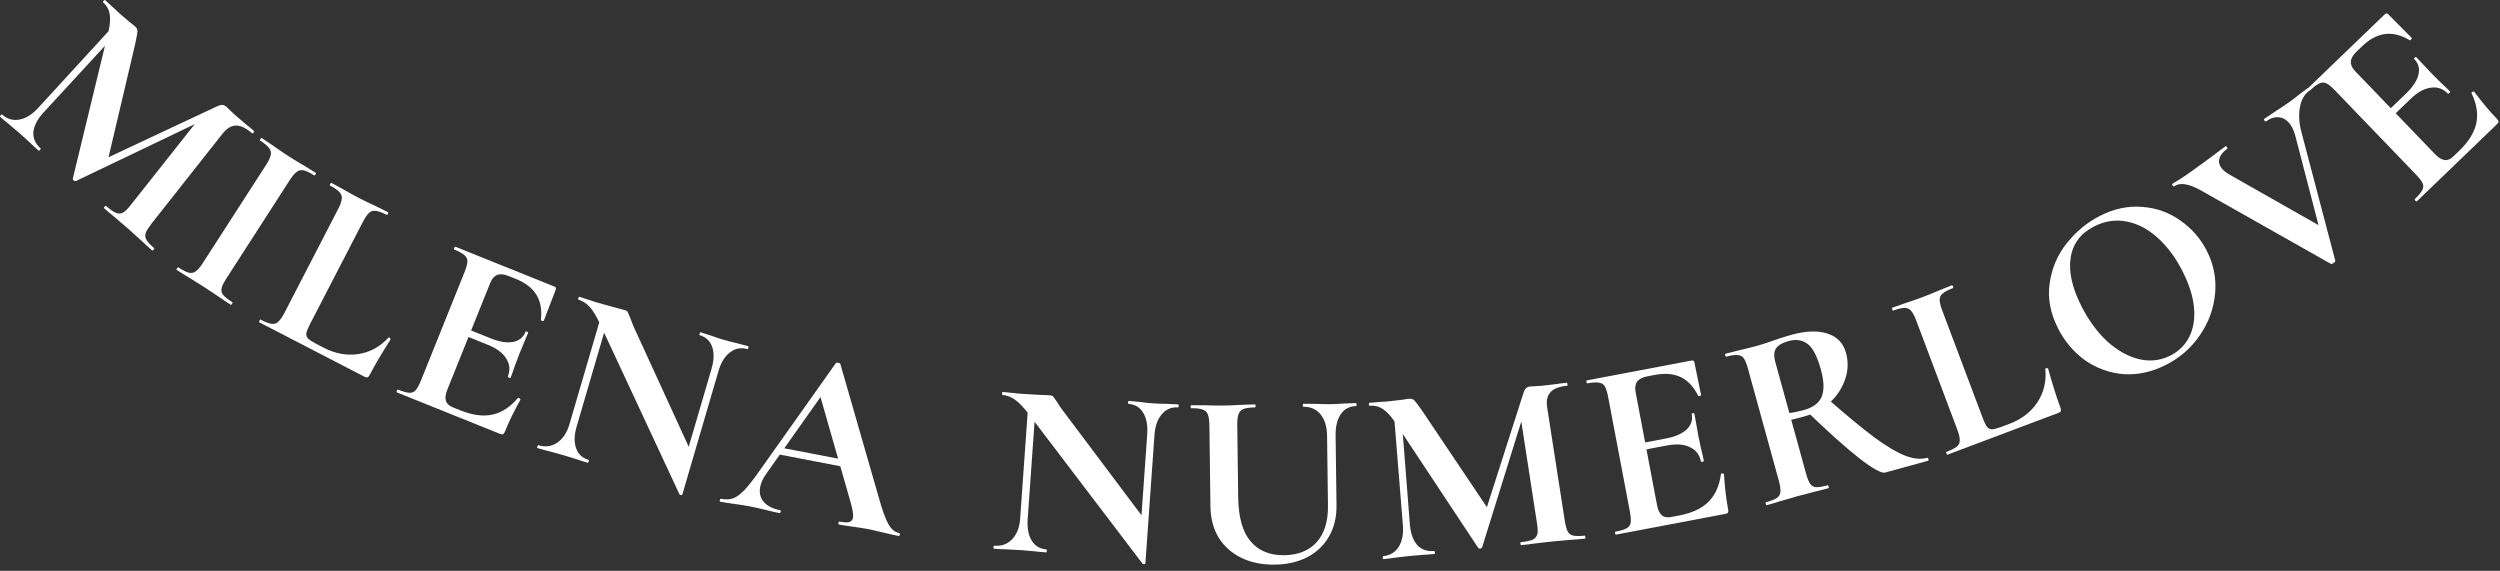 <?xml version="1.0" encoding="UTF-8"?> <svg xmlns="http://www.w3.org/2000/svg" width="219" height="50" viewBox="0 0 219 50" fill="none"><rect x="0" y="0" width="219" height="50" fill="#333333" stroke="none"/><path d="M10.415 1.744L10.865 2.199L3.812 9.854C3.278 10.439 2.983 11.009 2.925 11.563C2.887 12.116 3.095 12.591 3.546 12.989C3.579 13.018 3.567 13.065 3.509 13.131C3.451 13.197 3.405 13.216 3.372 13.187C3.075 12.925 2.848 12.716 2.693 12.56L1.798 11.745L0.743 10.846C0.557 10.702 0.315 10.499 0.018 10.238C-0.015 10.209 -0.003 10.161 0.056 10.095C0.114 10.029 0.159 10.011 0.192 10.04C0.644 10.437 1.152 10.581 1.717 10.472C2.281 10.363 2.826 10.021 3.35 9.447L10.415 1.744ZM13.509 21.748C13.531 21.767 13.513 21.81 13.455 21.876C13.397 21.942 13.357 21.966 13.335 21.946C12.96 21.617 12.668 21.35 12.457 21.145L11.249 20.054L9.995 18.981C9.776 18.808 9.485 18.562 9.122 18.242C9.089 18.213 9.101 18.165 9.159 18.099C9.217 18.033 9.263 18.015 9.296 18.044C9.648 18.354 9.931 18.554 10.145 18.644C10.38 18.733 10.592 18.724 10.783 18.619C10.973 18.513 11.203 18.285 11.471 17.935L17.541 10.265L19.546 9.684L6.646 15.86C6.585 15.885 6.522 15.868 6.456 15.81C6.389 15.752 6.365 15.691 6.382 15.628L9.511 2.707C9.649 2.105 9.679 1.605 9.601 1.204C9.534 0.814 9.347 0.483 9.038 0.212C9.005 0.183 9.018 0.135 9.076 0.069C9.134 0.003 9.18 -0.016 9.213 0.013L9.975 0.713C10.119 0.859 10.313 1.039 10.555 1.252L11.445 2.005C11.554 2.082 11.685 2.187 11.84 2.323C11.983 2.449 12.05 2.595 12.039 2.762C12.029 2.929 11.964 3.292 11.844 3.85L9.444 14.044L7.311 14.804L18.978 9.331C19.179 9.235 19.337 9.189 19.452 9.192C19.587 9.193 19.715 9.247 19.836 9.354C19.936 9.441 20.041 9.543 20.152 9.661C20.275 9.788 20.419 9.924 20.584 10.07L21.573 10.91C21.737 11.035 21.962 11.223 22.249 11.475C22.282 11.504 22.269 11.551 22.211 11.617C22.153 11.684 22.107 11.702 22.074 11.673C21.557 11.218 21.09 10.993 20.675 10.999C20.259 11.005 19.869 11.238 19.504 11.698L13.305 19.548C13.027 19.908 12.848 20.19 12.767 20.393C12.698 20.605 12.716 20.807 12.822 20.997C12.938 21.198 13.168 21.448 13.509 21.748Z" fill="white"></path><path d="M19.857 24.349C19.61 24.731 19.462 25.029 19.413 25.241C19.363 25.453 19.405 25.646 19.538 25.819C19.683 25.999 19.953 26.217 20.347 26.471C20.384 26.495 20.379 26.544 20.331 26.618C20.283 26.692 20.241 26.717 20.204 26.693C19.797 26.431 19.481 26.218 19.254 26.055L17.861 25.131L16.481 24.267C16.226 24.12 15.889 23.912 15.47 23.642C15.446 23.626 15.457 23.581 15.505 23.507C15.553 23.433 15.589 23.404 15.613 23.42C16.008 23.674 16.317 23.83 16.542 23.888C16.767 23.945 16.965 23.907 17.138 23.775C17.331 23.637 17.547 23.384 17.786 23.014L23.304 14.453C23.543 14.083 23.681 13.788 23.718 13.568C23.767 13.355 23.72 13.159 23.575 12.978C23.437 12.785 23.172 12.561 22.777 12.307C22.752 12.291 22.764 12.246 22.811 12.172C22.859 12.098 22.895 12.069 22.92 12.085L23.907 12.747C24.458 13.137 24.906 13.443 25.251 13.666C25.633 13.912 26.116 14.206 26.699 14.547L27.654 15.136C27.691 15.16 27.685 15.209 27.638 15.283C27.59 15.357 27.548 15.382 27.511 15.358C27.129 15.112 26.821 14.966 26.589 14.921C26.356 14.876 26.149 14.925 25.968 15.071C25.796 15.204 25.59 15.455 25.352 15.825L19.857 24.349Z" fill="white"></path><path d="M27.142 28.42C26.967 28.759 26.865 29.02 26.836 29.203C26.814 29.374 26.861 29.522 26.978 29.648C27.107 29.781 27.341 29.935 27.68 30.11L28.344 30.454C29.36 30.98 30.378 31.167 31.397 31.017C32.422 30.854 33.298 30.374 34.024 29.577C34.037 29.551 34.07 29.552 34.122 29.578C34.148 29.592 34.168 29.618 34.18 29.658C34.213 29.691 34.225 29.714 34.219 29.727C33.434 30.956 32.82 32.001 32.375 32.861C32.321 32.965 32.255 33.03 32.176 33.055C32.117 33.074 32.035 33.056 31.93 33.002L22.707 28.232C22.681 28.218 22.688 28.173 22.729 28.095C22.769 28.016 22.802 27.984 22.828 27.997C23.245 28.213 23.562 28.335 23.778 28.365C24.007 28.401 24.201 28.344 24.361 28.195C24.54 28.041 24.731 27.768 24.933 27.377L29.612 18.329C29.814 17.938 29.923 17.632 29.939 17.409C29.969 17.193 29.902 17.002 29.741 16.835C29.586 16.656 29.306 16.462 28.902 16.253C28.876 16.24 28.884 16.194 28.924 16.116C28.964 16.038 28.998 16.005 29.024 16.019L30.01 16.554C30.596 16.89 31.084 17.159 31.475 17.361C31.866 17.563 32.368 17.806 32.98 18.09L33.987 18.586C34.026 18.606 34.026 18.655 33.985 18.733C33.945 18.811 33.905 18.84 33.866 18.82C33.462 18.611 33.142 18.495 32.906 18.473C32.677 18.437 32.48 18.5 32.313 18.661C32.154 18.81 31.973 19.08 31.771 19.471L27.142 28.42Z" fill="white"></path><path d="M34.773 34.376C34.732 34.359 34.728 34.31 34.761 34.229C34.794 34.147 34.831 34.114 34.871 34.131C35.307 34.306 35.633 34.398 35.851 34.406C36.083 34.42 36.271 34.346 36.415 34.183C36.566 34.006 36.723 33.714 36.887 33.305L40.687 23.855C40.851 23.446 40.937 23.133 40.946 22.916C40.954 22.698 40.87 22.514 40.694 22.363C40.522 22.2 40.226 22.033 39.804 21.863C39.763 21.847 39.759 21.798 39.792 21.716C39.825 21.635 39.862 21.602 39.902 21.619L48.557 25.098C48.693 25.153 48.736 25.242 48.687 25.364L47.636 28.095C47.626 28.123 47.577 28.127 47.489 28.107C47.416 28.094 47.38 28.064 47.383 28.017C47.483 27.14 47.351 26.408 46.987 25.819C46.623 25.23 46.019 24.766 45.175 24.427L44.563 24.18C44.155 24.016 43.82 23.984 43.558 24.084C43.297 24.185 43.092 24.419 42.944 24.786L39.185 34.135C39.027 34.529 38.984 34.852 39.057 35.103C39.13 35.353 39.33 35.544 39.657 35.676L40.33 35.947C41.392 36.373 42.33 36.498 43.144 36.319C43.959 36.141 44.699 35.656 45.365 34.865C45.376 34.837 45.409 34.835 45.463 34.857C45.504 34.873 45.532 34.901 45.549 34.939C45.584 34.969 45.599 34.99 45.594 35.004C45.031 36.011 44.574 36.95 44.224 37.821C44.18 37.929 44.127 38.003 44.064 38.041C44.007 38.065 43.917 38.053 43.795 38.004L34.773 34.376ZM44.482 32.992C44.706 32.434 44.664 31.911 44.354 31.423C44.063 30.927 43.517 30.517 42.714 30.195L39.958 29.087L40.188 28.515L42.964 29.631C43.754 29.949 44.414 30.056 44.945 29.953C45.476 29.851 45.84 29.555 46.037 29.065C46.054 29.024 46.096 29.017 46.164 29.045C46.246 29.078 46.278 29.114 46.262 29.155L45.503 30.984L45.129 31.972C44.971 32.446 44.836 32.818 44.727 33.091C44.716 33.118 44.67 33.115 44.588 33.082C44.506 33.049 44.471 33.019 44.482 32.992Z" fill="white"></path><path d="M52.82 27.133L53.441 27.36L50.518 37.347C50.299 38.093 50.281 38.73 50.463 39.257C50.645 39.784 51.01 40.127 51.559 40.288C51.587 40.296 51.589 40.343 51.565 40.427C51.54 40.512 51.513 40.55 51.485 40.542C51.091 40.426 50.791 40.331 50.584 40.255L49.45 39.9L48.134 39.538C47.891 39.482 47.544 39.388 47.093 39.256C47.051 39.244 47.042 39.195 47.067 39.111C47.092 39.026 47.125 38.99 47.168 39.003C47.787 39.184 48.337 39.108 48.816 38.775C49.31 38.445 49.666 37.908 49.884 37.162L52.82 27.133ZM59.775 43.312C59.762 43.354 59.719 43.372 59.644 43.366C59.584 43.363 59.544 43.344 59.524 43.307L52.582 28.415C52.254 27.708 51.945 27.197 51.655 26.883C51.365 26.569 51.037 26.358 50.671 26.251C50.643 26.243 50.641 26.197 50.666 26.112C50.691 26.028 50.717 25.99 50.745 25.998L51.626 26.279C51.805 26.346 52.07 26.432 52.422 26.535L54.033 26.983C54.234 27.027 54.475 27.09 54.757 27.172C54.87 27.205 54.946 27.258 54.986 27.331C55.025 27.404 55.089 27.552 55.176 27.776C55.321 28.17 55.426 28.438 55.491 28.579L60.626 39.779L59.775 43.312ZM59.775 43.312L59.348 42.499L62.327 32.322C62.549 31.562 62.57 30.919 62.388 30.392C62.206 29.865 61.84 29.521 61.291 29.36C61.263 29.352 61.261 29.306 61.286 29.221C61.311 29.137 61.337 29.099 61.366 29.107L62.267 29.394C62.709 29.554 63.085 29.679 63.395 29.77C63.677 29.852 64.075 29.953 64.59 30.074L65.546 30.331C65.574 30.339 65.576 30.385 65.551 30.47C65.527 30.554 65.5 30.592 65.472 30.584C64.909 30.419 64.4 30.515 63.944 30.87C63.492 31.212 63.158 31.756 62.939 32.502L59.775 43.312Z" fill="white"></path><path d="M68.288 39.191L74.51 40.387L74.546 41.021L67.848 39.734L68.288 39.191ZM78.743 46.689C78.816 46.703 78.843 46.753 78.827 46.839C78.81 46.926 78.766 46.962 78.694 46.948C78.406 46.893 77.962 46.793 77.362 46.648C76.734 46.497 76.283 46.395 76.01 46.343C75.65 46.274 75.207 46.204 74.683 46.133C74.188 46.068 73.797 46.007 73.508 45.952C73.451 45.941 73.43 45.892 73.447 45.806C73.464 45.719 73.501 45.681 73.558 45.693C73.933 45.765 74.206 45.78 74.378 45.738C74.568 45.685 74.682 45.557 74.721 45.356C74.768 45.111 74.703 44.673 74.525 44.041L71.804 34.535L73.22 32.881L67.098 41.539C66.831 41.921 66.662 42.292 66.593 42.652C66.493 43.17 66.596 43.608 66.901 43.965C67.22 44.325 67.689 44.565 68.308 44.684C68.38 44.698 68.408 44.748 68.391 44.834C68.375 44.921 68.331 44.957 68.258 44.943C67.999 44.893 67.627 44.807 67.143 44.684C66.602 44.55 66.129 44.444 65.726 44.367C65.337 44.292 64.866 44.217 64.313 44.14C63.818 44.075 63.419 44.013 63.117 43.955C63.059 43.944 63.038 43.895 63.055 43.809C63.072 43.722 63.109 43.685 63.166 43.696C63.57 43.773 63.923 43.759 64.228 43.653C64.534 43.533 64.865 43.29 65.219 42.925C65.575 42.546 66.021 41.974 66.556 41.211L73.225 31.806C73.262 31.768 73.331 31.759 73.431 31.779C73.547 31.801 73.607 31.835 73.613 31.881L76.972 43.548C77.28 44.668 77.562 45.454 77.819 45.906C78.075 46.359 78.383 46.62 78.743 46.689Z" fill="white"></path><path d="M90.103 35.005L90.759 35.095L90.024 45.475C89.969 46.251 90.087 46.877 90.376 47.353C90.666 47.829 91.096 48.088 91.667 48.128C91.696 48.13 91.708 48.175 91.701 48.263C91.695 48.351 91.677 48.394 91.648 48.391C91.239 48.362 90.924 48.333 90.706 48.303L89.523 48.197L88.16 48.123C87.911 48.12 87.552 48.102 87.084 48.068C87.04 48.065 87.021 48.02 87.027 47.932C87.033 47.844 87.058 47.802 87.102 47.805C87.746 47.85 88.267 47.66 88.665 47.232C89.077 46.805 89.311 46.204 89.366 45.429L90.103 35.005ZM100.337 49.337C100.334 49.381 100.295 49.408 100.221 49.417C100.162 49.428 100.118 49.417 100.091 49.386L90.144 36.309C89.673 35.688 89.263 35.254 88.912 35.009C88.562 34.764 88.197 34.627 87.816 34.6C87.787 34.598 87.776 34.553 87.782 34.466C87.788 34.378 87.806 34.335 87.835 34.337L88.755 34.424C88.944 34.452 89.222 34.479 89.588 34.505L91.257 34.601C91.463 34.601 91.712 34.611 92.005 34.632C92.122 34.641 92.207 34.676 92.262 34.739C92.316 34.801 92.41 34.933 92.543 35.133C92.767 35.488 92.927 35.727 93.021 35.851L100.418 45.704L100.337 49.337ZM100.337 49.337L99.747 48.634L100.496 38.056C100.552 37.266 100.435 36.633 100.145 36.157C99.856 35.681 99.425 35.422 98.855 35.382C98.826 35.38 98.814 35.335 98.82 35.247C98.826 35.159 98.844 35.116 98.873 35.118L99.816 35.207C100.282 35.27 100.676 35.312 100.997 35.335C101.29 35.356 101.701 35.37 102.229 35.378L103.219 35.426C103.248 35.428 103.259 35.473 103.253 35.561C103.247 35.649 103.229 35.691 103.2 35.689C102.615 35.648 102.137 35.849 101.768 36.294C101.399 36.724 101.187 37.326 101.132 38.101L100.337 49.337Z" fill="white"></path><path d="M116.251 38.16C116.241 37.368 116.05 36.747 115.677 36.297C115.32 35.847 114.818 35.626 114.173 35.634C114.144 35.635 114.128 35.591 114.127 35.503C114.126 35.415 114.14 35.371 114.17 35.37L115.226 35.379C115.783 35.401 116.231 35.41 116.568 35.406C116.847 35.402 117.25 35.382 117.777 35.346L118.789 35.311C118.818 35.311 118.834 35.355 118.835 35.443C118.836 35.531 118.822 35.575 118.793 35.575C118.221 35.583 117.776 35.816 117.459 36.274C117.143 36.733 116.989 37.358 116.999 38.15L117.078 44.266C117.091 45.292 116.875 46.197 116.43 46.98C115.985 47.764 115.348 48.373 114.517 48.809C113.701 49.23 112.751 49.448 111.666 49.462C110.58 49.475 109.617 49.282 108.776 48.882C107.935 48.483 107.267 47.897 106.773 47.126C106.294 46.34 106.047 45.419 106.034 44.363L105.943 37.258C105.937 36.818 105.889 36.496 105.799 36.291C105.723 36.087 105.574 35.95 105.353 35.879C105.147 35.794 104.816 35.754 104.362 35.76C104.318 35.76 104.295 35.717 104.294 35.629C104.293 35.541 104.314 35.496 104.358 35.496L105.524 35.503C106.199 35.524 106.735 35.532 107.131 35.526C107.571 35.521 108.128 35.499 108.802 35.461L109.924 35.425C109.968 35.424 109.99 35.468 109.992 35.556C109.993 35.644 109.971 35.688 109.927 35.689C109.473 35.694 109.136 35.743 108.917 35.834C108.713 35.924 108.568 36.08 108.483 36.301C108.412 36.507 108.38 36.831 108.385 37.27L108.466 43.562C108.488 45.307 108.849 46.593 109.549 47.42C110.249 48.248 111.23 48.653 112.491 48.637C113.708 48.621 114.657 48.242 115.337 47.5C116.016 46.744 116.347 45.676 116.33 44.297L116.251 38.16Z" fill="white"></path><path d="M122.054 35.581L122.693 35.56L123.504 45.937C123.57 46.726 123.786 47.331 124.153 47.751C124.533 48.154 125.022 48.326 125.62 48.265C125.664 48.26 125.691 48.302 125.699 48.389C125.708 48.477 125.691 48.523 125.647 48.528C125.253 48.568 124.946 48.591 124.726 48.599L123.52 48.7L122.143 48.861C121.911 48.9 121.598 48.939 121.204 48.979C121.16 48.983 121.134 48.942 121.125 48.854C121.116 48.767 121.134 48.721 121.177 48.716C121.776 48.656 122.227 48.381 122.531 47.893C122.835 47.405 122.955 46.774 122.891 45.999L122.054 35.581ZM138.818 46.924C138.848 46.921 138.867 46.963 138.876 47.05C138.884 47.138 138.874 47.183 138.845 47.186C138.349 47.237 137.954 47.27 137.661 47.285L136.039 47.427L134.4 47.616C134.124 47.659 133.745 47.705 133.264 47.754C133.22 47.758 133.194 47.716 133.185 47.629C133.176 47.541 133.193 47.495 133.237 47.491C133.704 47.443 134.043 47.372 134.255 47.277C134.479 47.166 134.618 47.004 134.67 46.792C134.722 46.581 134.711 46.258 134.638 45.823L133.147 36.156L134.085 34.291L129.834 47.947C129.811 48.009 129.755 48.044 129.668 48.053C129.58 48.062 129.519 48.038 129.484 47.983L122.143 36.898C121.797 36.388 121.45 36.025 121.104 35.81C120.772 35.593 120.402 35.505 119.994 35.547C119.95 35.551 119.924 35.51 119.915 35.422C119.906 35.334 119.923 35.288 119.967 35.284L120.998 35.201C121.204 35.195 121.467 35.176 121.788 35.143L122.946 35.003C123.076 34.975 123.243 34.951 123.447 34.93C123.637 34.911 123.789 34.962 123.905 35.083C124.02 35.204 124.242 35.498 124.57 35.966L130.407 44.66L129.512 46.742L133.44 34.468C133.506 34.255 133.58 34.107 133.66 34.025C133.753 33.927 133.88 33.87 134.041 33.854C134.172 33.84 134.319 33.833 134.481 33.831C134.657 33.828 134.855 33.815 135.074 33.793L136.363 33.64C136.566 33.605 136.857 33.568 137.236 33.529C137.28 33.525 137.306 33.566 137.315 33.654C137.324 33.741 137.307 33.787 137.263 33.792C136.577 33.861 136.095 34.05 135.817 34.359C135.539 34.667 135.444 35.112 135.532 35.692L137.067 45.576C137.142 46.025 137.227 46.348 137.321 46.545C137.429 46.74 137.589 46.864 137.801 46.916C138.027 46.967 138.366 46.97 138.818 46.924Z" fill="white"></path><path d="M141.57 46.831C141.527 46.84 141.497 46.8 141.481 46.714C141.464 46.627 141.478 46.58 141.521 46.572C141.982 46.485 142.307 46.386 142.495 46.275C142.697 46.162 142.815 45.998 142.849 45.783C142.88 45.553 142.855 45.222 142.773 44.79L140.875 34.782C140.793 34.35 140.697 34.039 140.587 33.851C140.477 33.663 140.307 33.554 140.077 33.523C139.844 33.477 139.505 33.497 139.058 33.581C139.015 33.59 138.985 33.55 138.969 33.464C138.952 33.378 138.966 33.33 139.009 33.322L148.173 31.584C148.318 31.557 148.402 31.608 148.427 31.738L149.015 34.605C149.02 34.633 148.981 34.663 148.897 34.694C148.828 34.722 148.782 34.716 148.76 34.675C148.371 33.883 147.864 33.337 147.24 33.038C146.616 32.738 145.857 32.673 144.964 32.842L144.315 32.965C143.883 33.047 143.584 33.201 143.417 33.427C143.251 33.652 143.205 33.959 143.279 34.349L145.156 44.248C145.235 44.666 145.373 44.961 145.57 45.133C145.767 45.304 146.038 45.357 146.384 45.292L147.097 45.157C148.221 44.943 149.078 44.542 149.668 43.953C150.258 43.363 150.619 42.556 150.753 41.53C150.748 41.501 150.774 41.481 150.832 41.47C150.875 41.462 150.914 41.47 150.948 41.493C150.994 41.499 151.018 41.51 151.021 41.524C151.09 42.675 151.212 43.712 151.387 44.634C151.409 44.749 151.403 44.84 151.371 44.906C151.336 44.957 151.254 44.995 151.124 45.02L141.57 46.831ZM149 40.429C148.888 39.839 148.57 39.421 148.046 39.177C147.533 38.916 146.852 38.866 146.002 39.027L143.084 39.581L142.969 38.975L145.909 38.418C146.745 38.259 147.359 37.994 147.751 37.621C148.143 37.248 148.29 36.802 148.191 36.283C148.183 36.24 148.215 36.212 148.287 36.198C148.373 36.182 148.421 36.195 148.429 36.238L148.776 38.188L148.994 39.221C149.116 39.706 149.204 40.092 149.259 40.38C149.264 40.409 149.224 40.432 149.138 40.448C149.051 40.464 149.005 40.458 149 40.429Z" fill="white"></path><path d="M165.145 41.395C164.82 41.485 164.057 41.064 162.857 40.132C161.653 39.185 160.139 37.83 158.314 36.066L160.101 34.935C161.766 36.393 163.125 37.517 164.18 38.307C165.248 39.092 166.149 39.628 166.881 39.913C167.614 40.197 168.27 40.26 168.85 40.1C168.878 40.093 168.904 40.131 168.927 40.216C168.951 40.301 168.948 40.347 168.92 40.355L165.145 41.395ZM156.914 29.332C158.201 28.978 159.264 28.943 160.104 29.229C160.939 29.501 161.474 30.061 161.708 30.91C161.93 31.715 161.897 32.508 161.61 33.287C161.336 34.062 160.883 34.735 160.249 35.305C159.611 35.861 158.889 36.25 158.083 36.472C157.532 36.624 157.141 36.724 156.911 36.773L158.203 41.46C158.323 41.898 158.446 42.207 158.572 42.385C158.697 42.563 158.868 42.661 159.086 42.677C159.317 42.689 159.659 42.633 160.112 42.508C160.14 42.501 160.166 42.539 160.189 42.624C160.213 42.709 160.21 42.755 160.182 42.763C159.715 42.891 159.346 42.986 159.073 43.046L157.455 43.468L155.913 43.916C155.634 44.008 155.254 44.121 154.773 44.253C154.731 44.265 154.698 44.228 154.675 44.144C154.651 44.059 154.661 44.01 154.703 43.999C155.156 43.874 155.471 43.749 155.65 43.624C155.842 43.495 155.947 43.321 155.963 43.104C155.989 42.868 155.944 42.539 155.827 42.114L153.121 32.294C153.004 31.87 152.883 31.569 152.758 31.39C152.633 31.212 152.454 31.117 152.223 31.104C151.987 31.078 151.65 31.125 151.212 31.246C151.184 31.254 151.158 31.215 151.134 31.131C151.111 31.046 151.113 30.999 151.142 30.991L152.272 30.703C152.93 30.552 153.45 30.424 153.832 30.319C154.312 30.186 154.808 30.027 155.32 29.84C155.5 29.775 155.722 29.699 155.987 29.611C156.266 29.519 156.575 29.426 156.914 29.332ZM159.512 32.382C159.192 31.222 158.802 30.47 158.342 30.125C157.882 29.781 157.334 29.696 156.698 29.871C156.132 30.027 155.758 30.244 155.576 30.523C155.395 30.801 155.372 31.187 155.508 31.682L156.747 36.179C157.102 36.142 157.52 36.057 158.001 35.925C158.821 35.699 159.345 35.311 159.574 34.761C159.813 34.193 159.792 33.4 159.512 32.382Z" fill="white"></path><path d="M173.704 36.662C173.839 37.018 173.964 37.269 174.081 37.413C174.193 37.543 174.335 37.607 174.507 37.605C174.692 37.598 174.963 37.528 175.32 37.393L176.02 37.129C177.09 36.726 177.911 36.096 178.481 35.239C179.047 34.367 179.276 33.395 179.17 32.323C179.159 32.295 179.182 32.271 179.237 32.251C179.264 32.24 179.297 32.243 179.335 32.261C179.381 32.259 179.407 32.265 179.412 32.279C179.8 33.684 180.165 34.84 180.506 35.745C180.547 35.855 180.551 35.948 180.517 36.023C180.491 36.08 180.423 36.129 180.313 36.17L170.596 39.831C170.568 39.841 170.539 39.805 170.508 39.723C170.477 39.64 170.475 39.594 170.503 39.584C170.942 39.418 171.245 39.265 171.411 39.124C171.591 38.978 171.679 38.796 171.676 38.578C171.68 38.341 171.605 38.016 171.45 37.605L167.86 28.072C167.705 27.661 167.55 27.374 167.395 27.213C167.254 27.047 167.068 26.968 166.836 26.977C166.599 26.972 166.268 27.05 165.842 27.21C165.815 27.22 165.786 27.184 165.755 27.102C165.724 27.02 165.722 26.973 165.749 26.963L166.807 26.588C167.449 26.378 167.976 26.195 168.387 26.04C168.799 25.885 169.316 25.675 169.937 25.41L170.979 24.993C171.02 24.978 171.056 25.011 171.087 25.094C171.118 25.176 171.113 25.225 171.072 25.241C170.646 25.401 170.346 25.561 170.171 25.721C169.991 25.867 169.906 26.056 169.915 26.288C169.918 26.506 169.998 26.82 170.153 27.232L173.704 36.662Z" fill="white"></path><path d="M189.728 31.967C188.512 32.584 187.283 32.854 186.043 32.776C184.81 32.678 183.686 32.278 182.672 31.575C181.664 30.853 180.868 29.916 180.284 28.765C179.601 27.418 179.357 26.094 179.553 24.794C179.742 23.481 180.244 22.314 181.058 21.293C181.885 20.265 182.854 19.469 183.966 18.905C185.209 18.275 186.45 18.015 187.691 18.126C188.924 18.224 190.032 18.624 191.013 19.327C192.008 20.023 192.777 20.907 193.321 21.98C193.925 23.17 194.165 24.421 194.041 25.734C193.917 27.047 193.472 28.259 192.704 29.372C191.95 30.479 190.958 31.343 189.728 31.967ZM190.127 31.148C190.859 30.777 191.407 30.236 191.771 29.525C192.14 28.795 192.283 27.942 192.198 26.965C192.108 25.975 191.773 24.911 191.196 23.773C190.586 22.569 189.859 21.59 189.015 20.834C188.164 20.065 187.256 19.588 186.291 19.403C185.326 19.218 184.379 19.362 183.45 19.833C182.26 20.436 181.573 21.352 181.39 22.58C181.2 23.794 181.513 25.206 182.329 26.815C182.973 28.084 183.74 29.125 184.63 29.94C185.527 30.735 186.451 31.245 187.403 31.469C188.369 31.686 189.277 31.579 190.127 31.148Z" fill="white"></path><path d="M202.152 7.722C202.188 7.697 202.231 7.72 202.282 7.792C202.333 7.864 202.341 7.912 202.305 7.938C201.874 8.243 201.596 8.727 201.472 9.389C201.348 10.052 201.395 10.791 201.614 11.607L204.57 22.829C204.592 22.886 204.543 22.956 204.423 23.041C204.304 23.126 204.221 23.148 204.175 23.109L192.72 16.635C192.199 16.357 191.759 16.192 191.4 16.141C191.032 16.078 190.716 16.14 190.453 16.326C190.417 16.351 190.373 16.328 190.323 16.256C190.272 16.185 190.264 16.136 190.3 16.11C190.48 15.983 190.61 15.9 190.69 15.862C190.946 15.716 191.266 15.508 191.649 15.237C192.679 14.508 193.544 13.877 194.246 13.345C194.429 13.198 194.664 13.022 194.951 12.819C194.987 12.793 195.03 12.816 195.081 12.888C195.132 12.96 195.14 13.009 195.104 13.034C194.745 13.288 194.518 13.565 194.425 13.865C194.335 14.144 194.388 14.422 194.582 14.697C194.727 14.9 194.966 15.099 195.301 15.293L203.501 19.948L203.699 22.017L201.073 11.909C200.955 11.489 200.812 11.16 200.642 10.92C200.379 10.549 200.058 10.336 199.678 10.282C199.31 10.219 198.917 10.336 198.498 10.632C198.462 10.658 198.418 10.634 198.368 10.562C198.317 10.491 198.309 10.442 198.345 10.417L199.238 9.812C199.757 9.48 200.215 9.174 200.61 8.895C200.837 8.734 201.11 8.522 201.429 8.261L202.152 7.722Z" fill="white"></path><path d="M211.722 17.629C211.69 17.66 211.644 17.643 211.583 17.58C211.522 17.516 211.507 17.469 211.539 17.439C211.877 17.113 212.094 16.853 212.192 16.658C212.299 16.452 212.308 16.25 212.219 16.052C212.119 15.842 211.917 15.579 211.611 15.262L204.548 7.923C204.243 7.606 203.992 7.399 203.797 7.302C203.602 7.205 203.4 7.206 203.19 7.306C202.971 7.395 202.697 7.597 202.37 7.913C202.338 7.943 202.292 7.927 202.231 7.863C202.17 7.8 202.155 7.753 202.187 7.722L208.907 1.254C209.013 1.152 209.111 1.149 209.203 1.244L211.264 3.321C211.284 3.343 211.268 3.389 211.214 3.461C211.172 3.522 211.13 3.542 211.089 3.52C210.33 3.07 209.607 2.89 208.921 2.981C208.235 3.072 207.564 3.432 206.909 4.063L206.433 4.521C206.116 4.826 205.95 5.118 205.934 5.398C205.918 5.678 206.048 5.96 206.322 6.245L213.31 13.505C213.605 13.812 213.882 13.983 214.14 14.019C214.399 14.055 214.655 13.951 214.909 13.707L215.432 13.203C216.256 12.41 216.754 11.605 216.925 10.789C217.096 9.973 216.957 9.099 216.508 8.167C216.488 8.146 216.499 8.115 216.541 8.074C216.573 8.044 216.609 8.029 216.651 8.03C216.693 8.01 216.719 8.005 216.729 8.016C217.416 8.942 218.086 9.743 218.737 10.419C218.818 10.504 218.863 10.582 218.872 10.655C218.871 10.717 218.823 10.794 218.728 10.886L211.722 17.629ZM214.438 8.205C214.021 7.772 213.526 7.597 212.954 7.679C212.383 7.741 211.785 8.072 211.162 8.672L209.022 10.731L208.595 10.288L210.75 8.213C211.363 7.623 211.732 7.065 211.856 6.538C211.98 6.011 211.859 5.558 211.493 5.177C211.462 5.146 211.474 5.104 211.526 5.053C211.59 4.992 211.637 4.978 211.667 5.01L213.024 6.451L213.773 7.197C214.14 7.536 214.425 7.811 214.628 8.022C214.649 8.043 214.627 8.085 214.564 8.146C214.5 8.207 214.458 8.227 214.438 8.205Z" fill="white"></path></svg> 